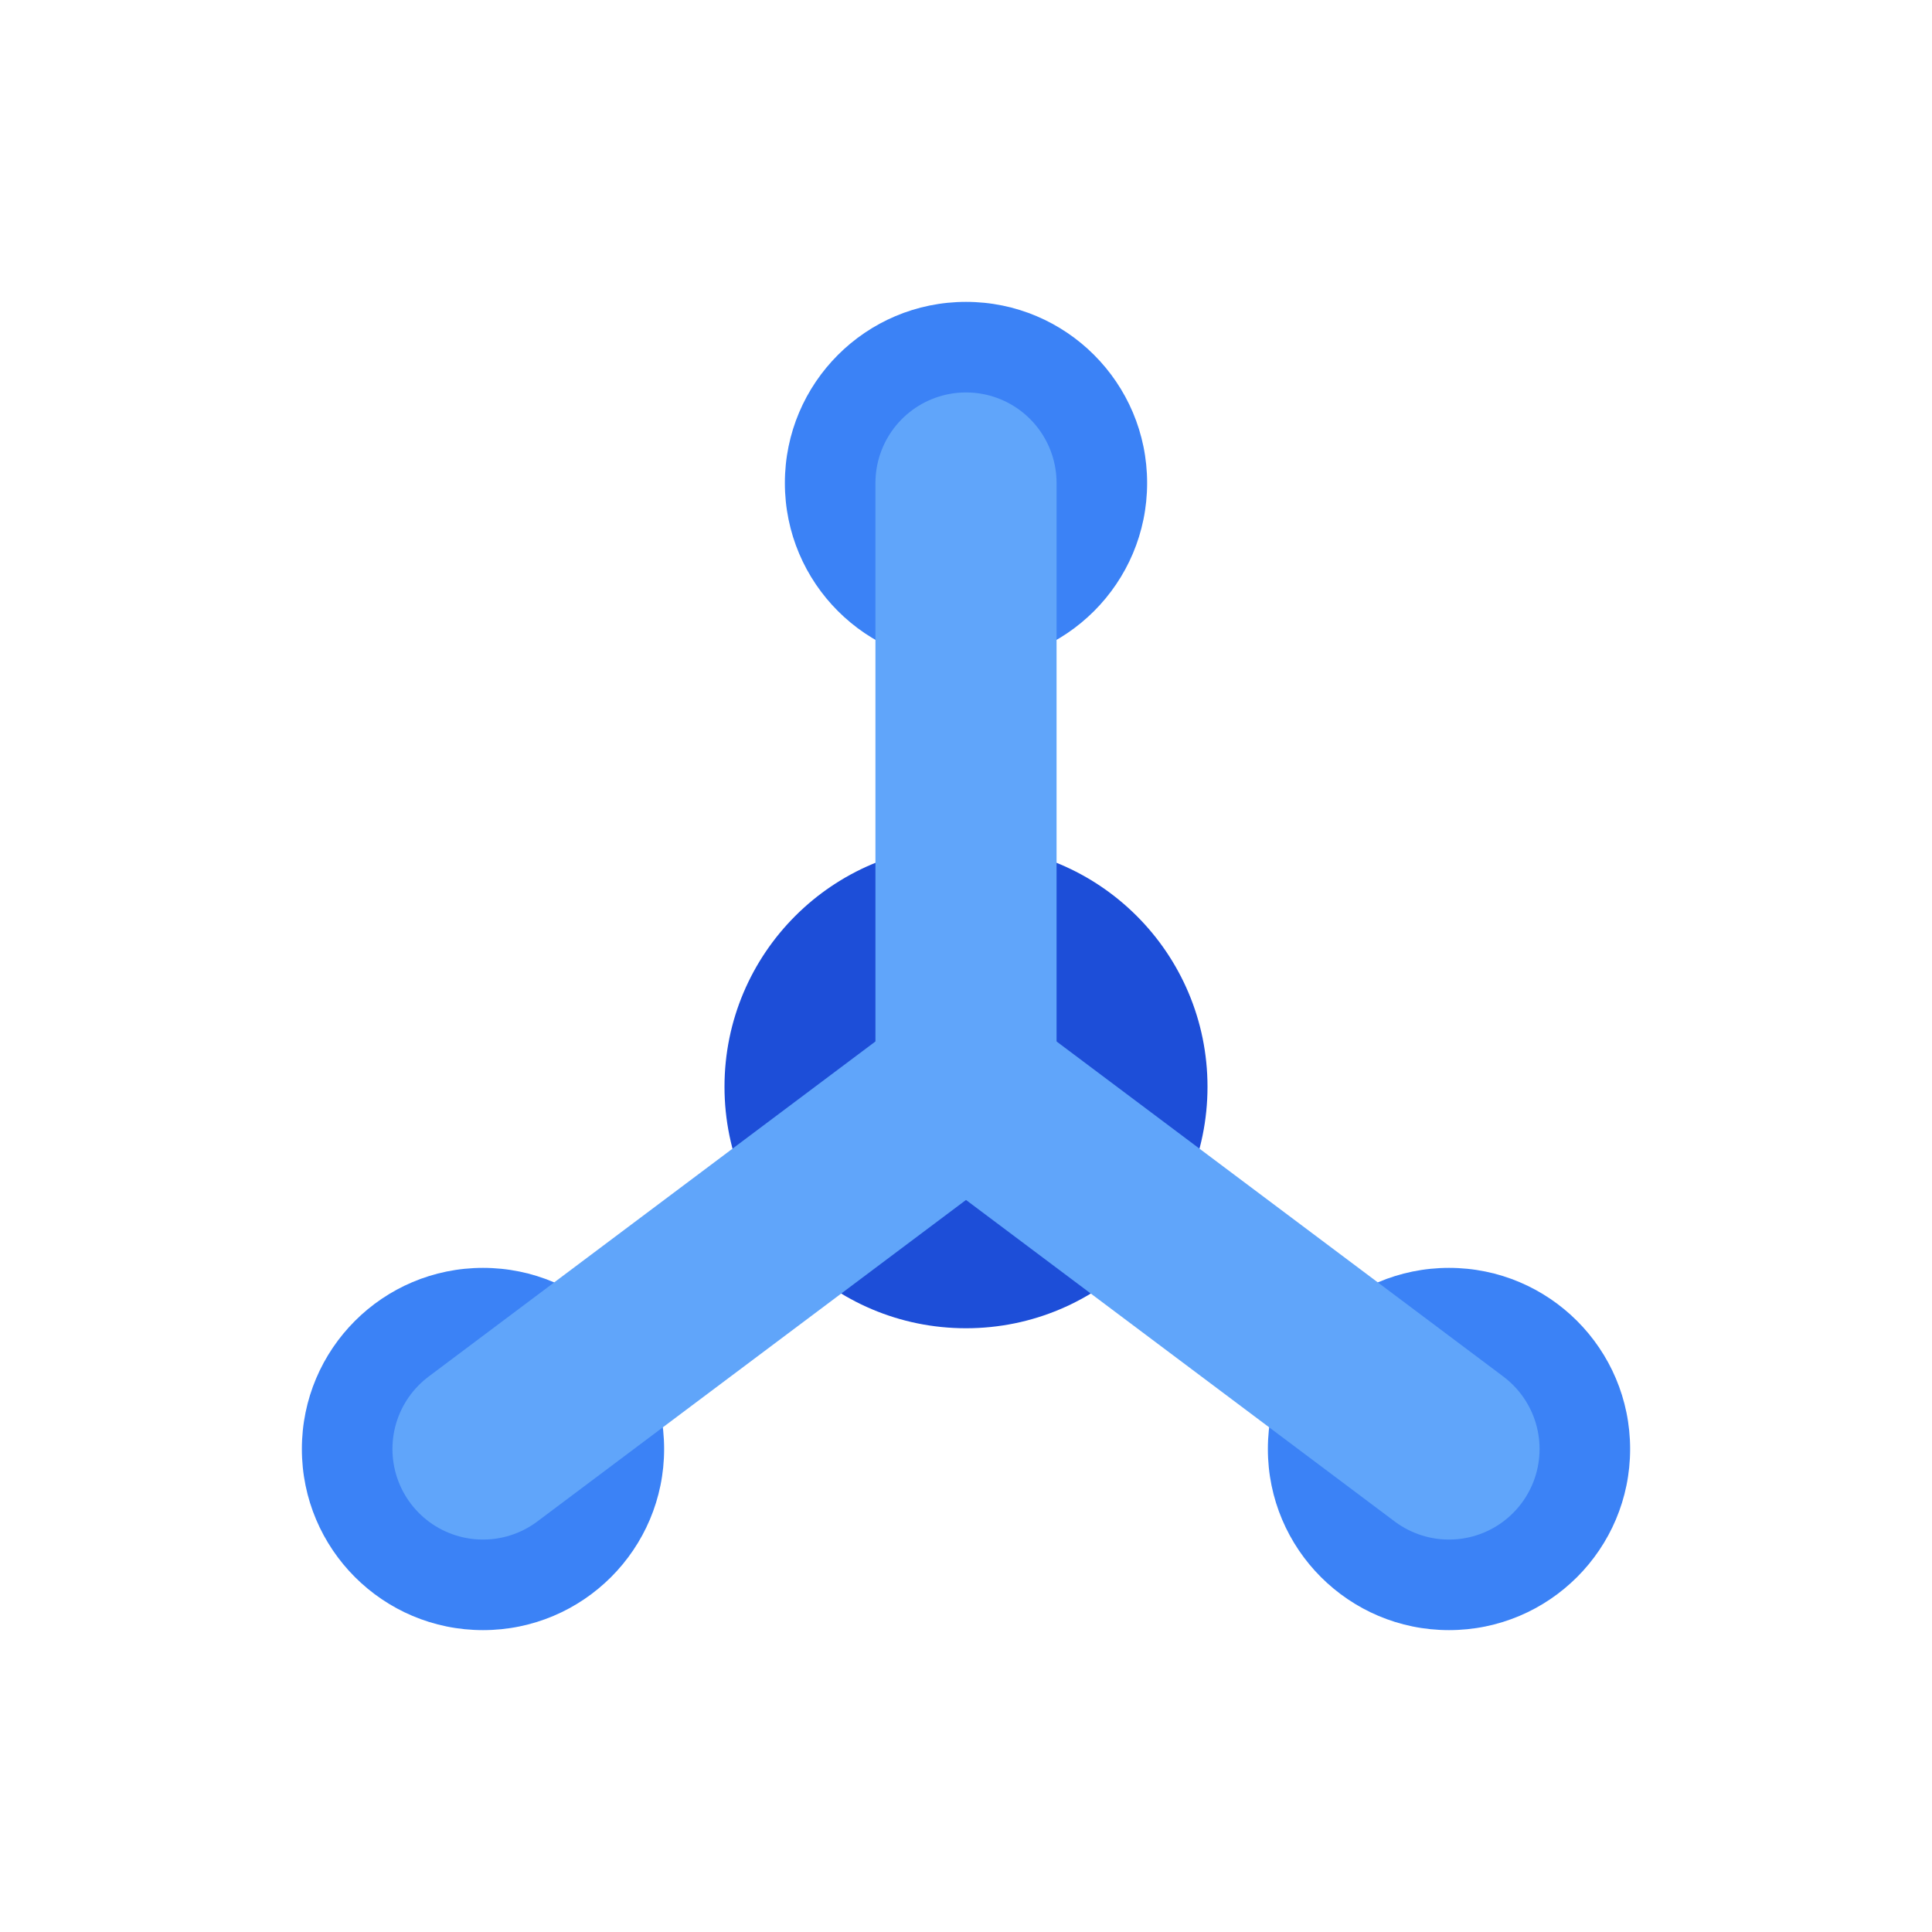 <svg width="32" height="32" viewBox="0 0 32 32" fill="none" xmlns="http://www.w3.org/2000/svg">
  <!-- Simple network icon: 3 nodes connected to center -->
  <circle cx="16" cy="8" r="3" fill="#3B82F6"/>
  <circle cx="8" cy="24" r="3" fill="#3B82F6"/>
  <circle cx="24" cy="24" r="3" fill="#3B82F6"/>
  <circle cx="16" cy="18" r="4" fill="#1D4ED8"/>
  
  <!-- Clean connections -->
  <line x1="16" y1="8" x2="16" y2="18" stroke="#60A5FA" stroke-width="3" stroke-linecap="round"/>
  <line x1="8" y1="24" x2="16" y2="18" stroke="#60A5FA" stroke-width="3" stroke-linecap="round"/>
  <line x1="24" y1="24" x2="16" y2="18" stroke="#60A5FA" stroke-width="3" stroke-linecap="round"/>
</svg>